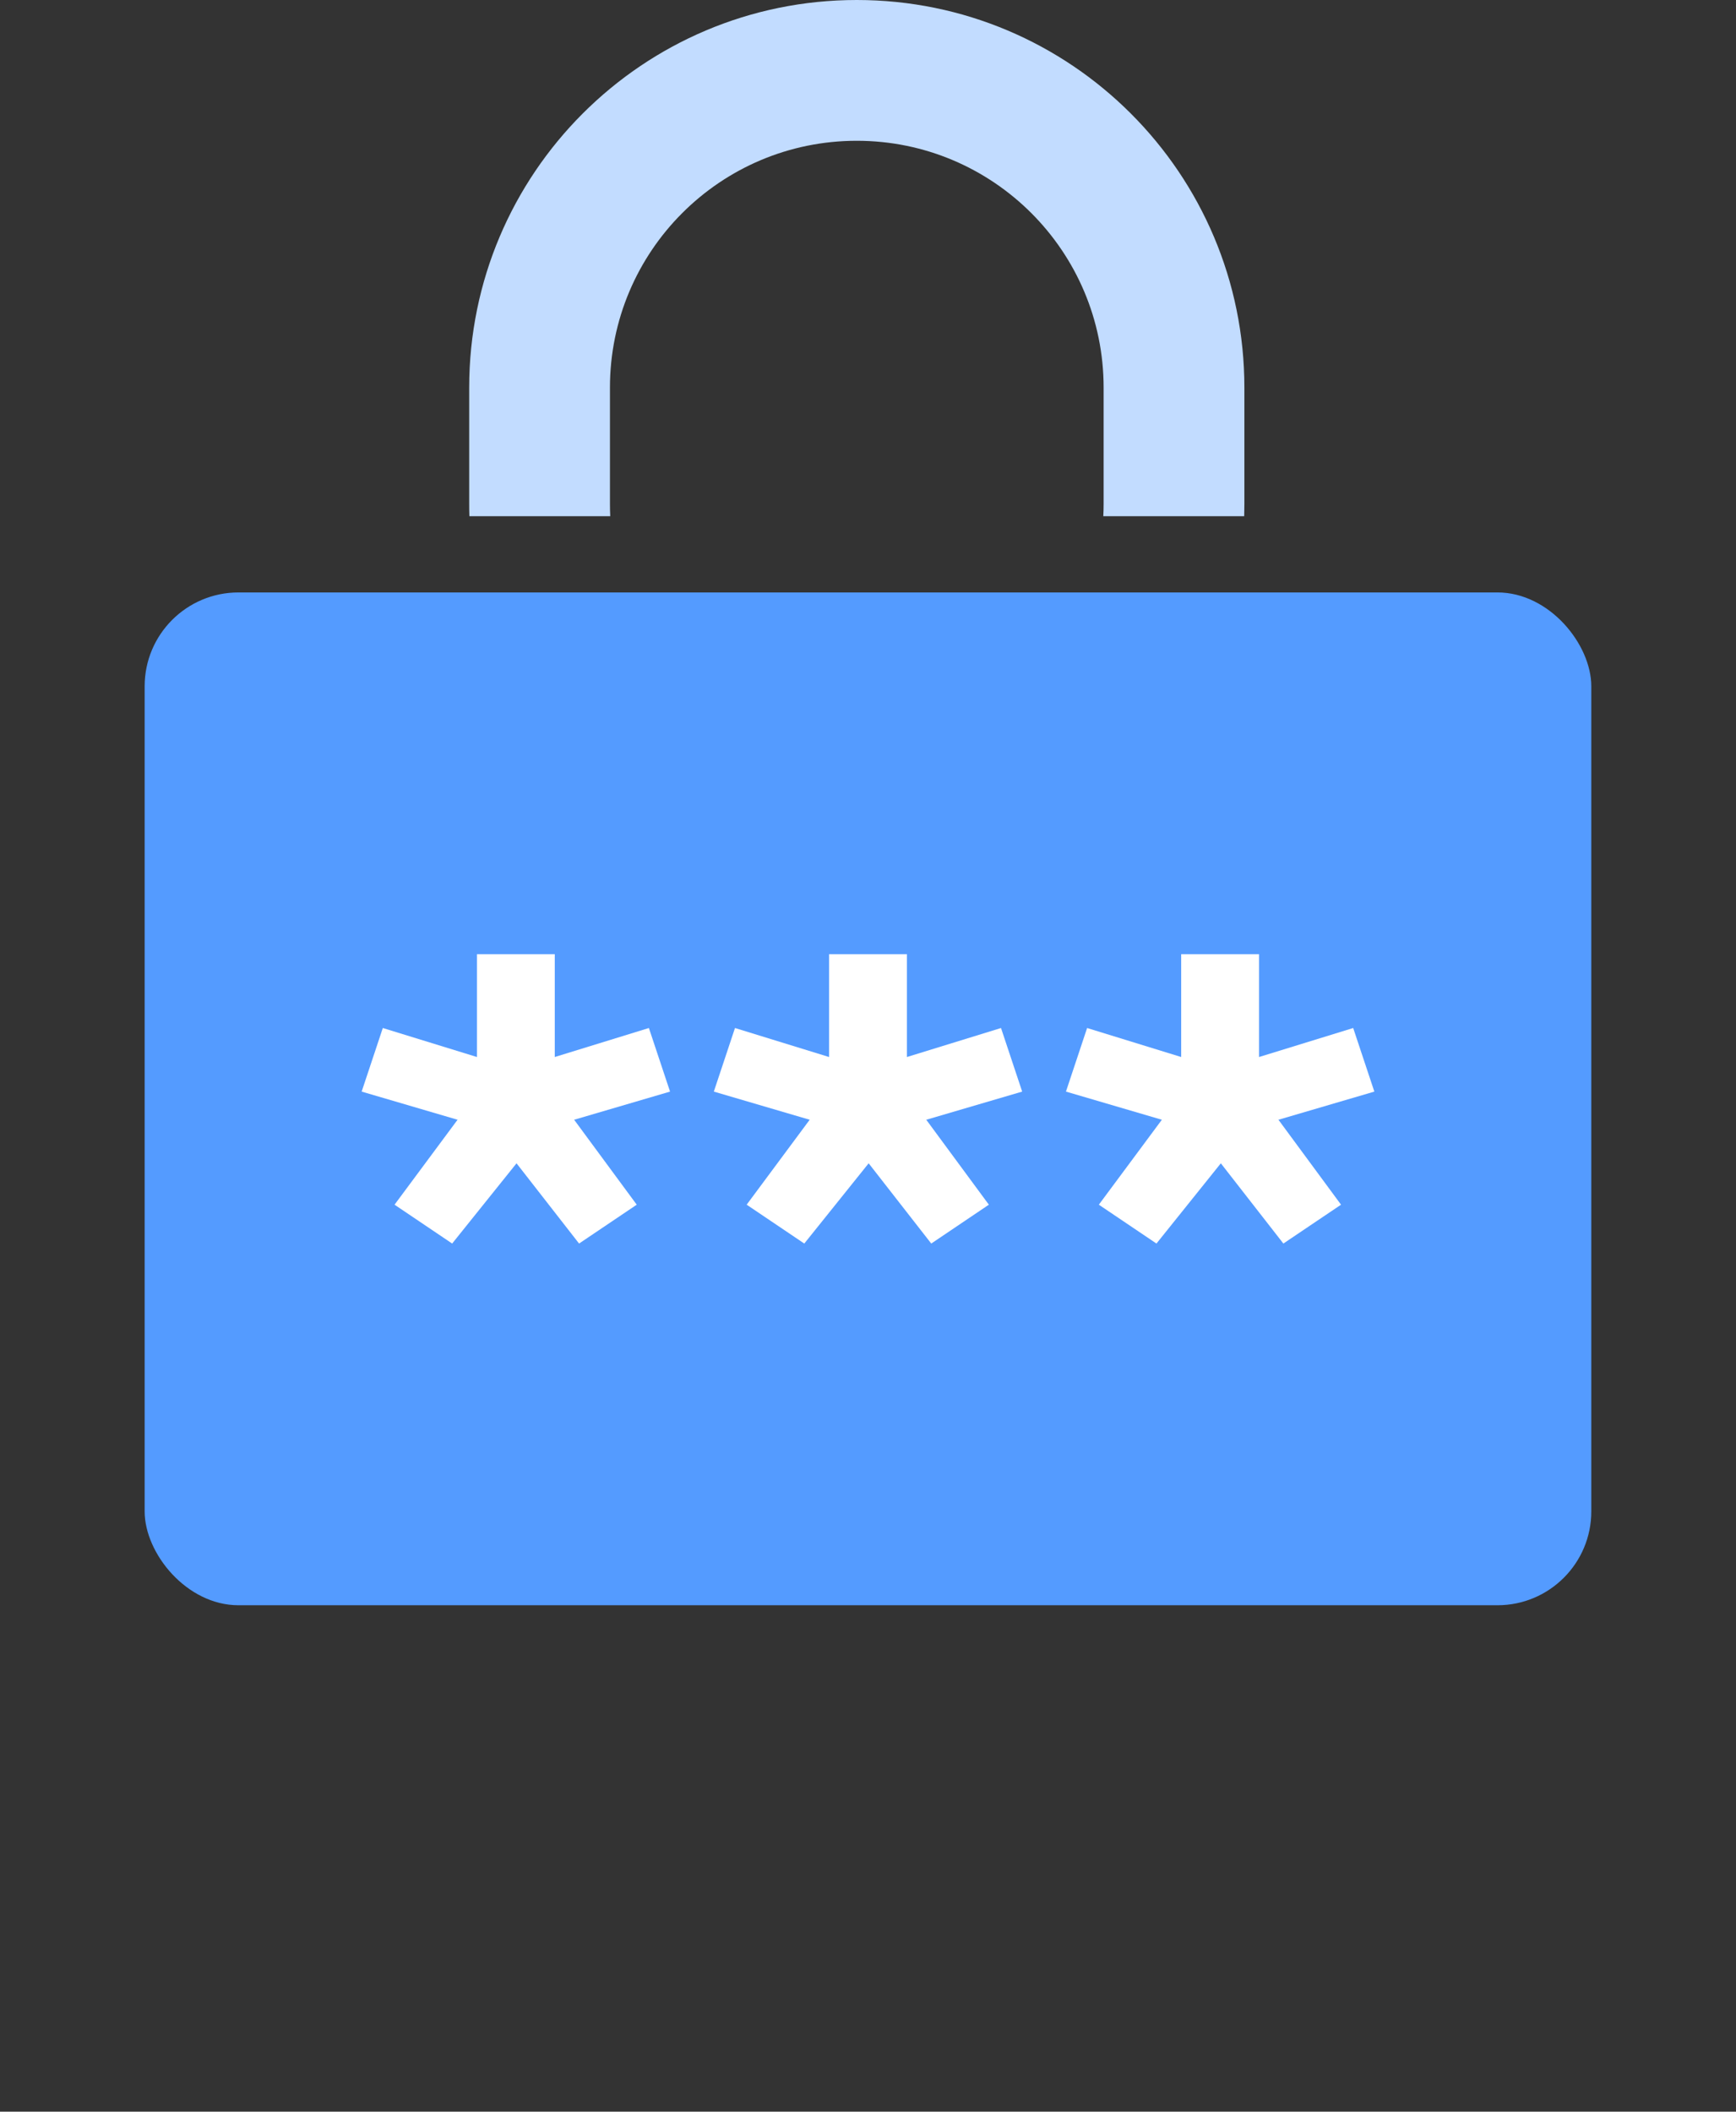 <svg width="37" height="45" viewBox="0 0 37 45" fill="none" xmlns="http://www.w3.org/2000/svg">
<rect x="0" y="0" width="37" height="45" fill="#333333" stroke="none"/>
<rect x="3.083" y="12.625" width="30.833" height="21.583" rx="2" fill="#549BFF"/>
<path d="M13.83 21.907L14.281 23.262L12.237 23.862L13.571 25.672L12.342 26.5L11.009 24.79L9.637 26.5L8.409 25.672L9.752 23.862L7.708 23.262L8.159 21.907L10.165 22.525V20.333H11.824V22.525L13.83 21.907Z" fill="white"/>
<path d="M21.335 21.907L21.786 23.262L19.742 23.862L21.076 25.672L19.848 26.5L18.514 24.79L17.142 26.5L15.914 25.672L17.257 23.862L15.214 23.262L15.665 21.907L17.67 22.525V20.333H19.33V22.525L21.335 21.907Z" fill="white"/>
<path d="M28.841 21.907L29.292 23.262L27.248 23.862L28.582 25.672L27.353 26.5L26.02 24.79L24.648 26.5L23.42 25.672L24.763 23.862L22.719 23.262L23.17 21.907L25.175 22.525V20.333H26.835V22.525L28.841 21.907Z" fill="white"/>
<path fill-rule="evenodd" clip-rule="evenodd" d="M13 10.739V8.261C13 5.355 15.355 3 18.261 3C21.166 3 23.522 5.355 23.522 8.261V10.739C23.522 10.827 23.52 10.914 23.515 11H26.518C26.52 10.913 26.522 10.826 26.522 10.739V8.261C26.522 3.699 22.823 0 18.261 0C13.698 0 10 3.699 10 8.261V10.739C10 10.826 10.001 10.913 10.004 11H13.006C13.002 10.914 13 10.827 13 10.739Z" fill="#C2DCFF"/>
</svg>
